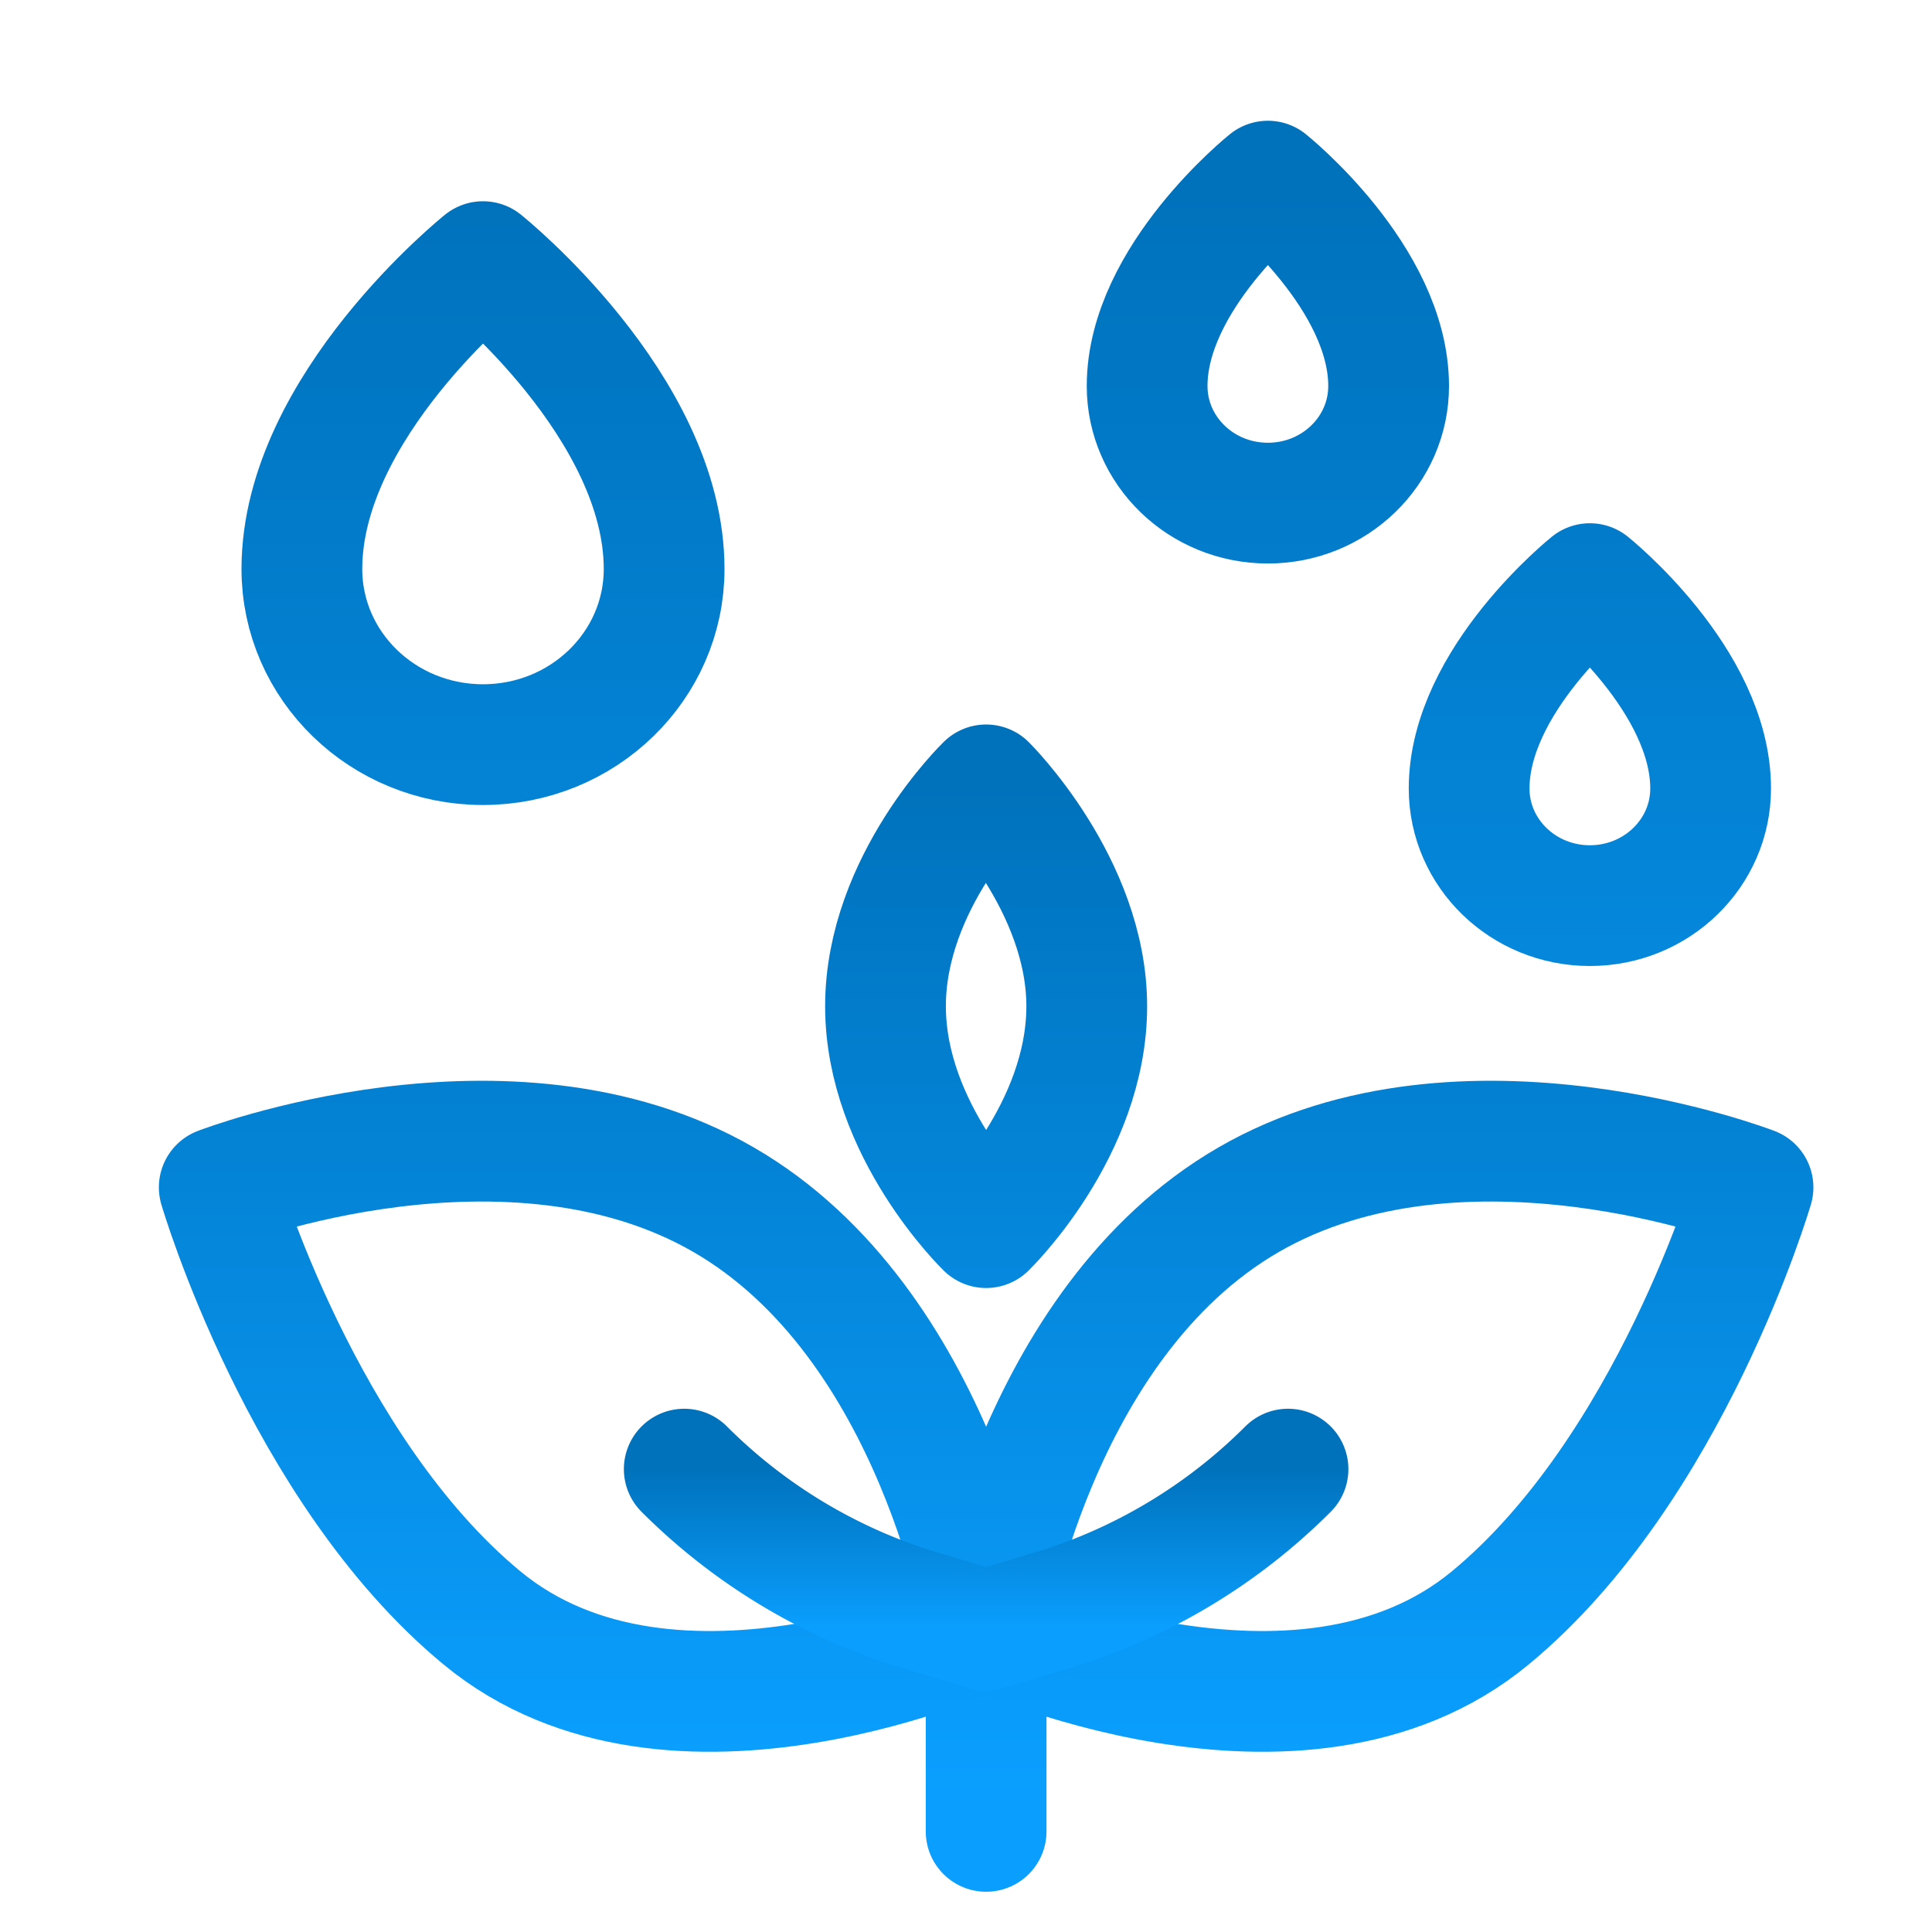 <svg xmlns="http://www.w3.org/2000/svg" width="48" height="48"><defs><linearGradient id="gradient-dark_blue" x1="0%" x2="0%" y1="0%" y2="100%"><stop offset="0%" stop-color="#0072BC"></stop><stop offset="100%" stop-color="#0A9FFF"></stop></linearGradient></defs><g fill="none" stroke="url(#gradient-dark_blue)" stroke-linecap="round" stroke-linejoin="round" stroke-width="3" class="nc-icon-wrapper" transform="translate(.5 .5)"><path d="M42 19.09c0 1.608-1.343 2.91-3 2.91s-3-1.302-3-2.91C36 16.4 39 14 39 14s3 2.4 3 5.09M34 9.09c0 1.608-1.343 2.91-3 2.91s-3-1.302-3-2.91C28 6.4 31 4 31 4s3 2.4 3 5.09M16 13.636C16 16.047 13.986 18 11.5 18S7 16.047 7 13.636C7 9.6 11.5 6 11.5 6S16 9.6 16 13.636M24 45v-5" data-color="color-2"></path><path d="M24 40s1.192-7.616 6.526-10.696C35.861 26.224 43.053 29 43.053 29S41 36 36.526 39.696C31.777 43.62 24 40 24 40M24 30s-2.5-2.42-2.5-5.5S24 19 24 19s2.5 2.475 2.5 5.5c0 3.08-2.5 5.5-2.5 5.5M24 40s-1.192-7.616-6.526-10.696C12.139 26.224 4.947 29 4.947 29S7 36 11.474 39.696C16.223 43.62 24 40 24 40"></path><path d="m24 40 1.62-.486A14 14 0 0 0 31.5 36v0M24 40l-1.62-.486A14 14 0 0 1 16.5 36v0"></path></g></svg>